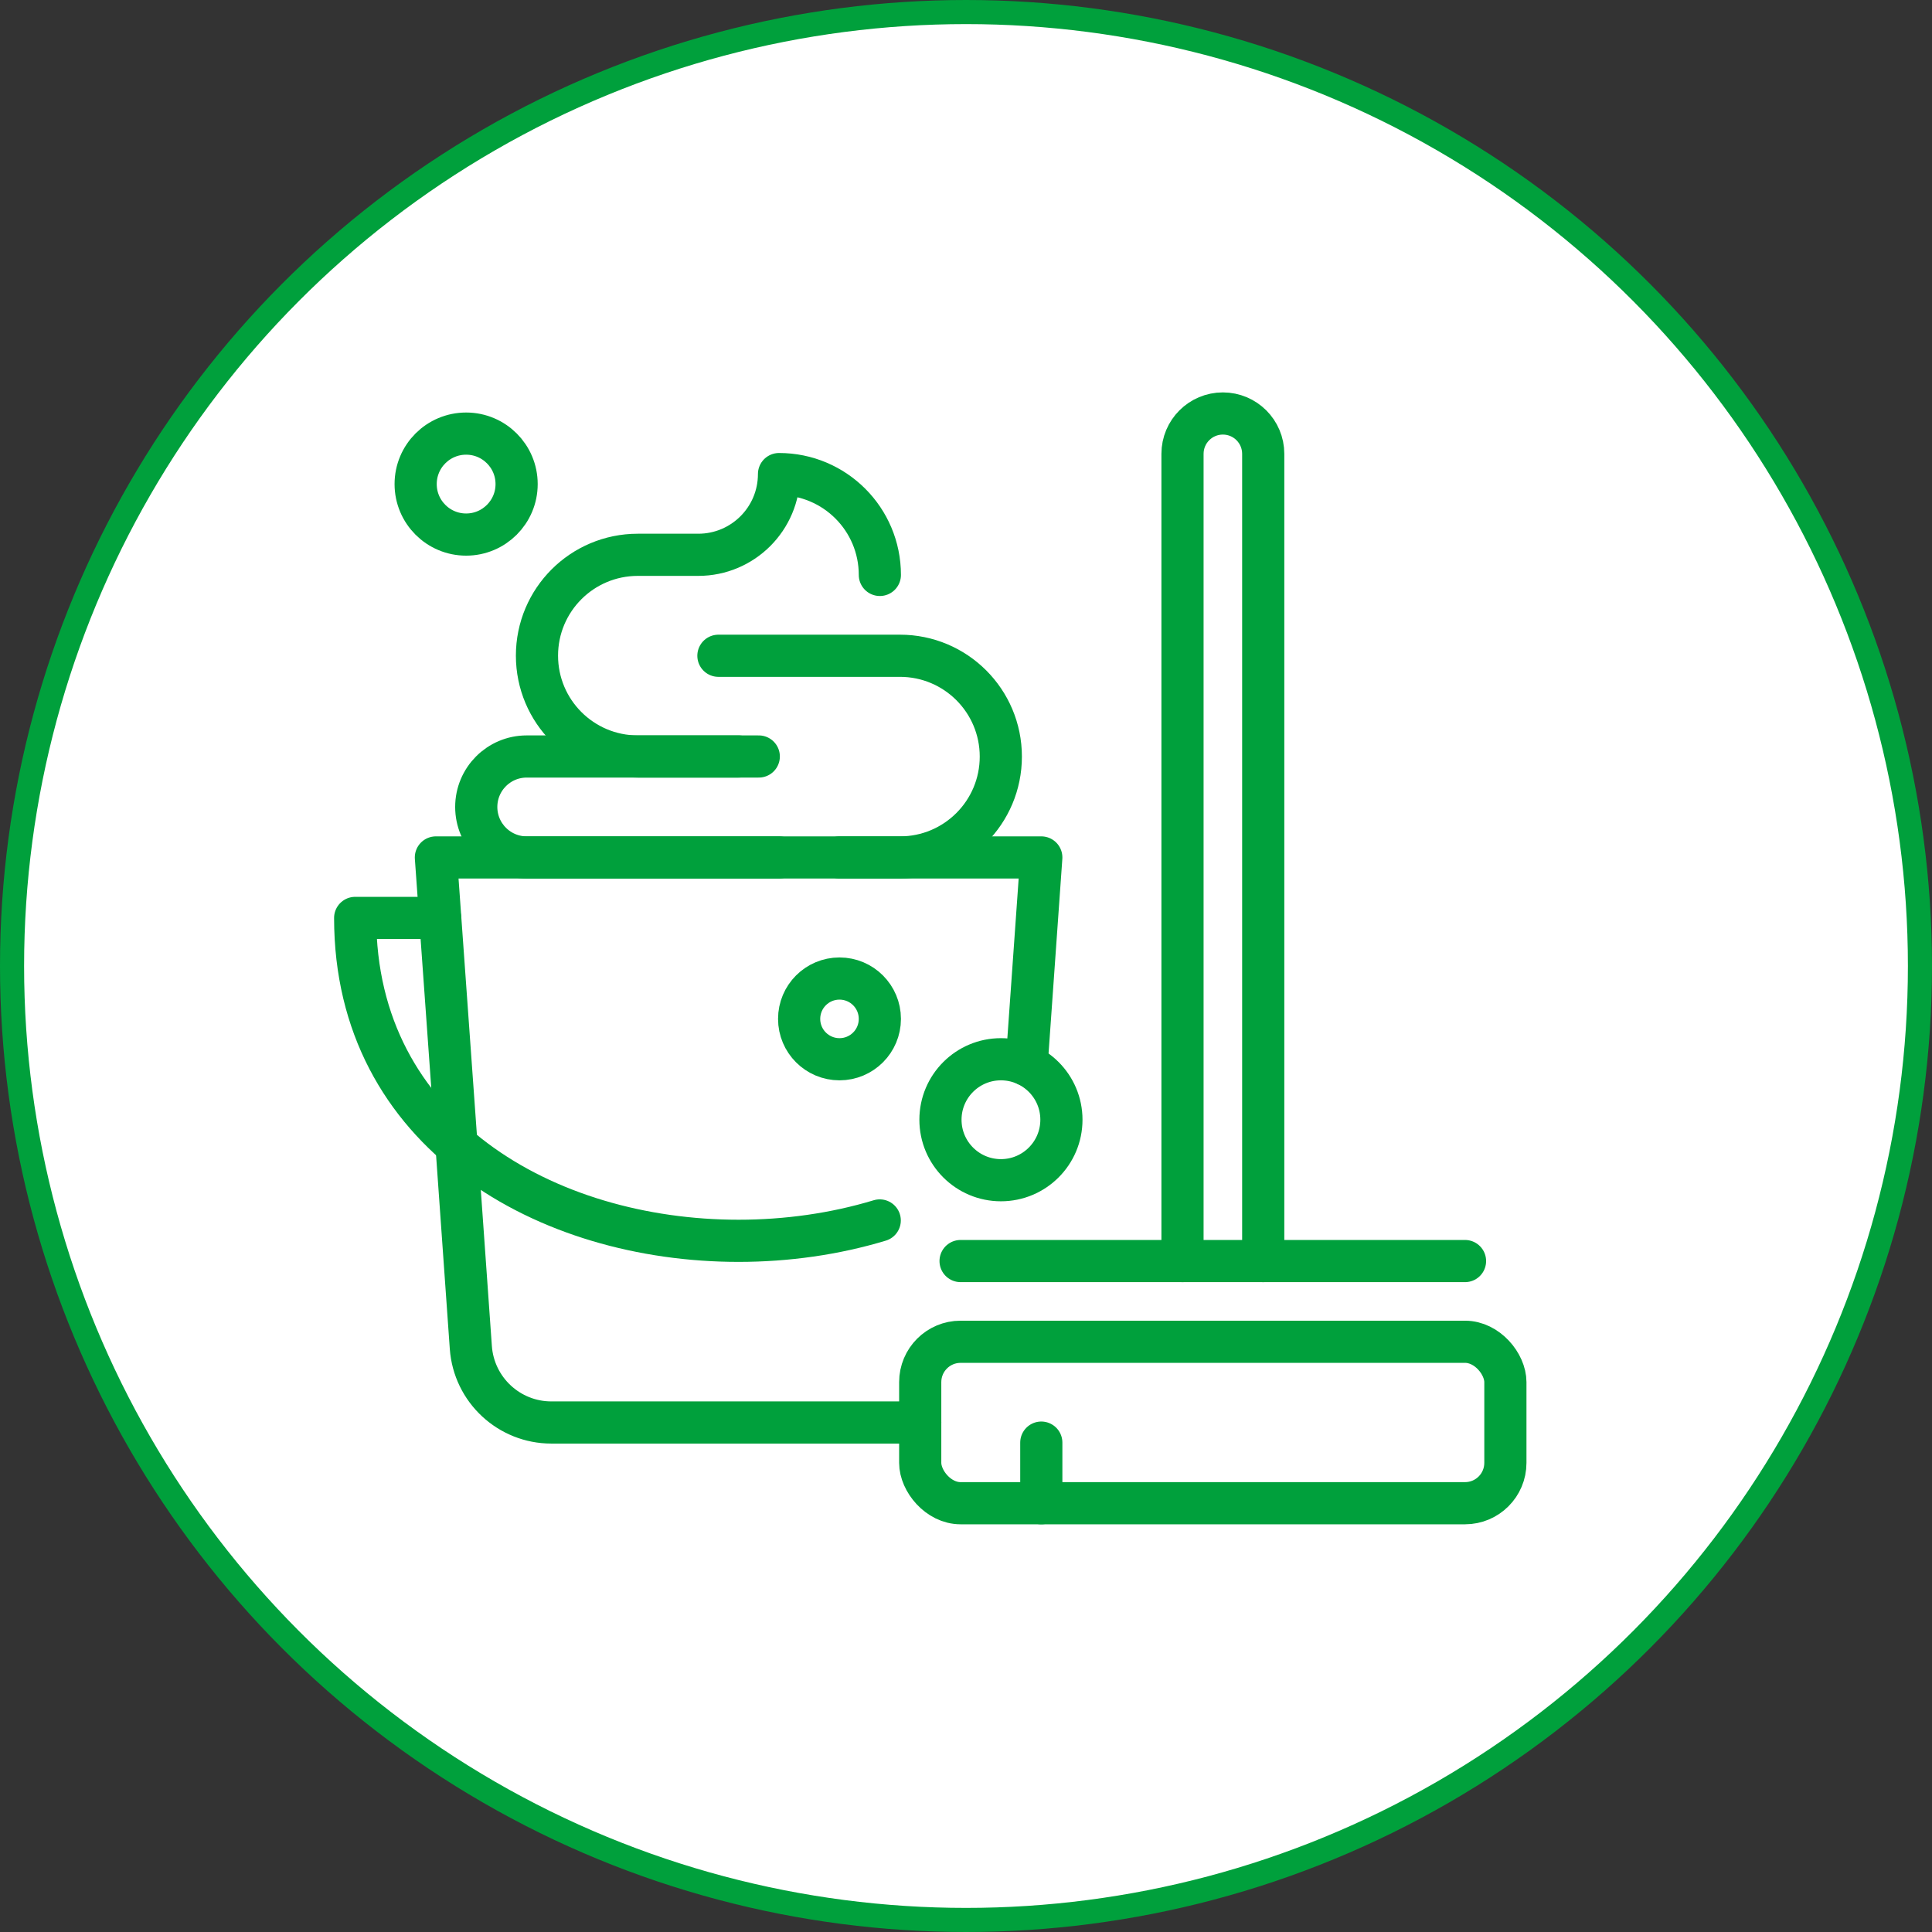 <?xml version="1.0" encoding="UTF-8"?>
<svg id="_レイヤー_2" data-name=" レイヤー 2" xmlns="http://www.w3.org/2000/svg" viewBox="0 0 160.36 160.36">
  <rect x="0" y="0" width="160.36" height="160.36" fill="#333333" stroke="none"/>
  <defs>
    <style>
      .cls-1 {
        fill: #fff;
        stroke-miterlimit: 10;
        stroke-width: 2px;
      }

      .cls-1, .cls-2 {
        stroke: #00a03c;
      }

      .cls-2 {
        fill: none;
        stroke-linecap: round;
        stroke-linejoin: round;
        stroke-width: 3.5px;
      }
    </style>
  </defs>
  <g id="object">
    <g>
      <circle class="cls-1" cx="80.18" cy="80.18" r="79.18"/>
      <g id="mop_bucket" data-name="mop bucket">
        <g>
          <rect class="cls-2" x="76.38" y="111.37" width="48.57" height="13.4" rx="3.35" ry="3.35"/>
          <line class="cls-2" x1="79.73" y1="104.67" x2="121.6" y2="104.67"/>
          <path class="cls-2" d="M98.15,104.67V37.67c0-1.85,1.5-3.35,3.35-3.35h0c1.85,0,3.35,1.5,3.35,3.35v67"/>
          <line class="cls-2" x1="86.43" y1="124.77" x2="86.43" y2="119.74"/>
        </g>
        <g>
          <circle class="cls-2" cx="38.69" cy="40.18" r="4.19"/>
          <circle class="cls-2" cx="69.68" cy="84.57" r="3.35"/>
          <circle class="cls-2" cx="83.08" cy="92.94" r="5.02"/>
        </g>
        <g>
          <path class="cls-2" d="M64.66,71.17h-20.94c-2.31,0-4.19-1.87-4.19-4.19h0c0-2.31,1.87-4.19,4.19-4.19h19.26"/>
          <path class="cls-2" d="M69.68,71.17h5.02c4.63,0,8.37-3.75,8.37-8.37h0c0-4.63-3.75-8.37-8.37-8.37h-15.07"/>
          <path class="cls-2" d="M61.31,62.79h-8.37c-4.63,0-8.37-3.75-8.37-8.37h0c0-4.63,3.75-8.37,8.37-8.37h5.02c3.7,0,6.7-3,6.7-6.7h0c4.63,0,8.37,3.75,8.37,8.37h0"/>
        </g>
        <g>
          <polyline class="cls-2" points="37.86 94.62 36.18 71.17 86.43 71.17 85.21 88.39"/>
          <path class="cls-2" d="M37.86,94.62l1.22,17.22c.25,3.52,3.18,6.23,6.68,6.23h30.62"/>
          <path class="cls-2" d="M36.53,76.19h-7.05c0,17.87,15.91,26.8,31.82,26.8,3.99,0,7.98-.56,11.72-1.69"/>
        </g>
      </g>
    </g>
  </g>
</svg>